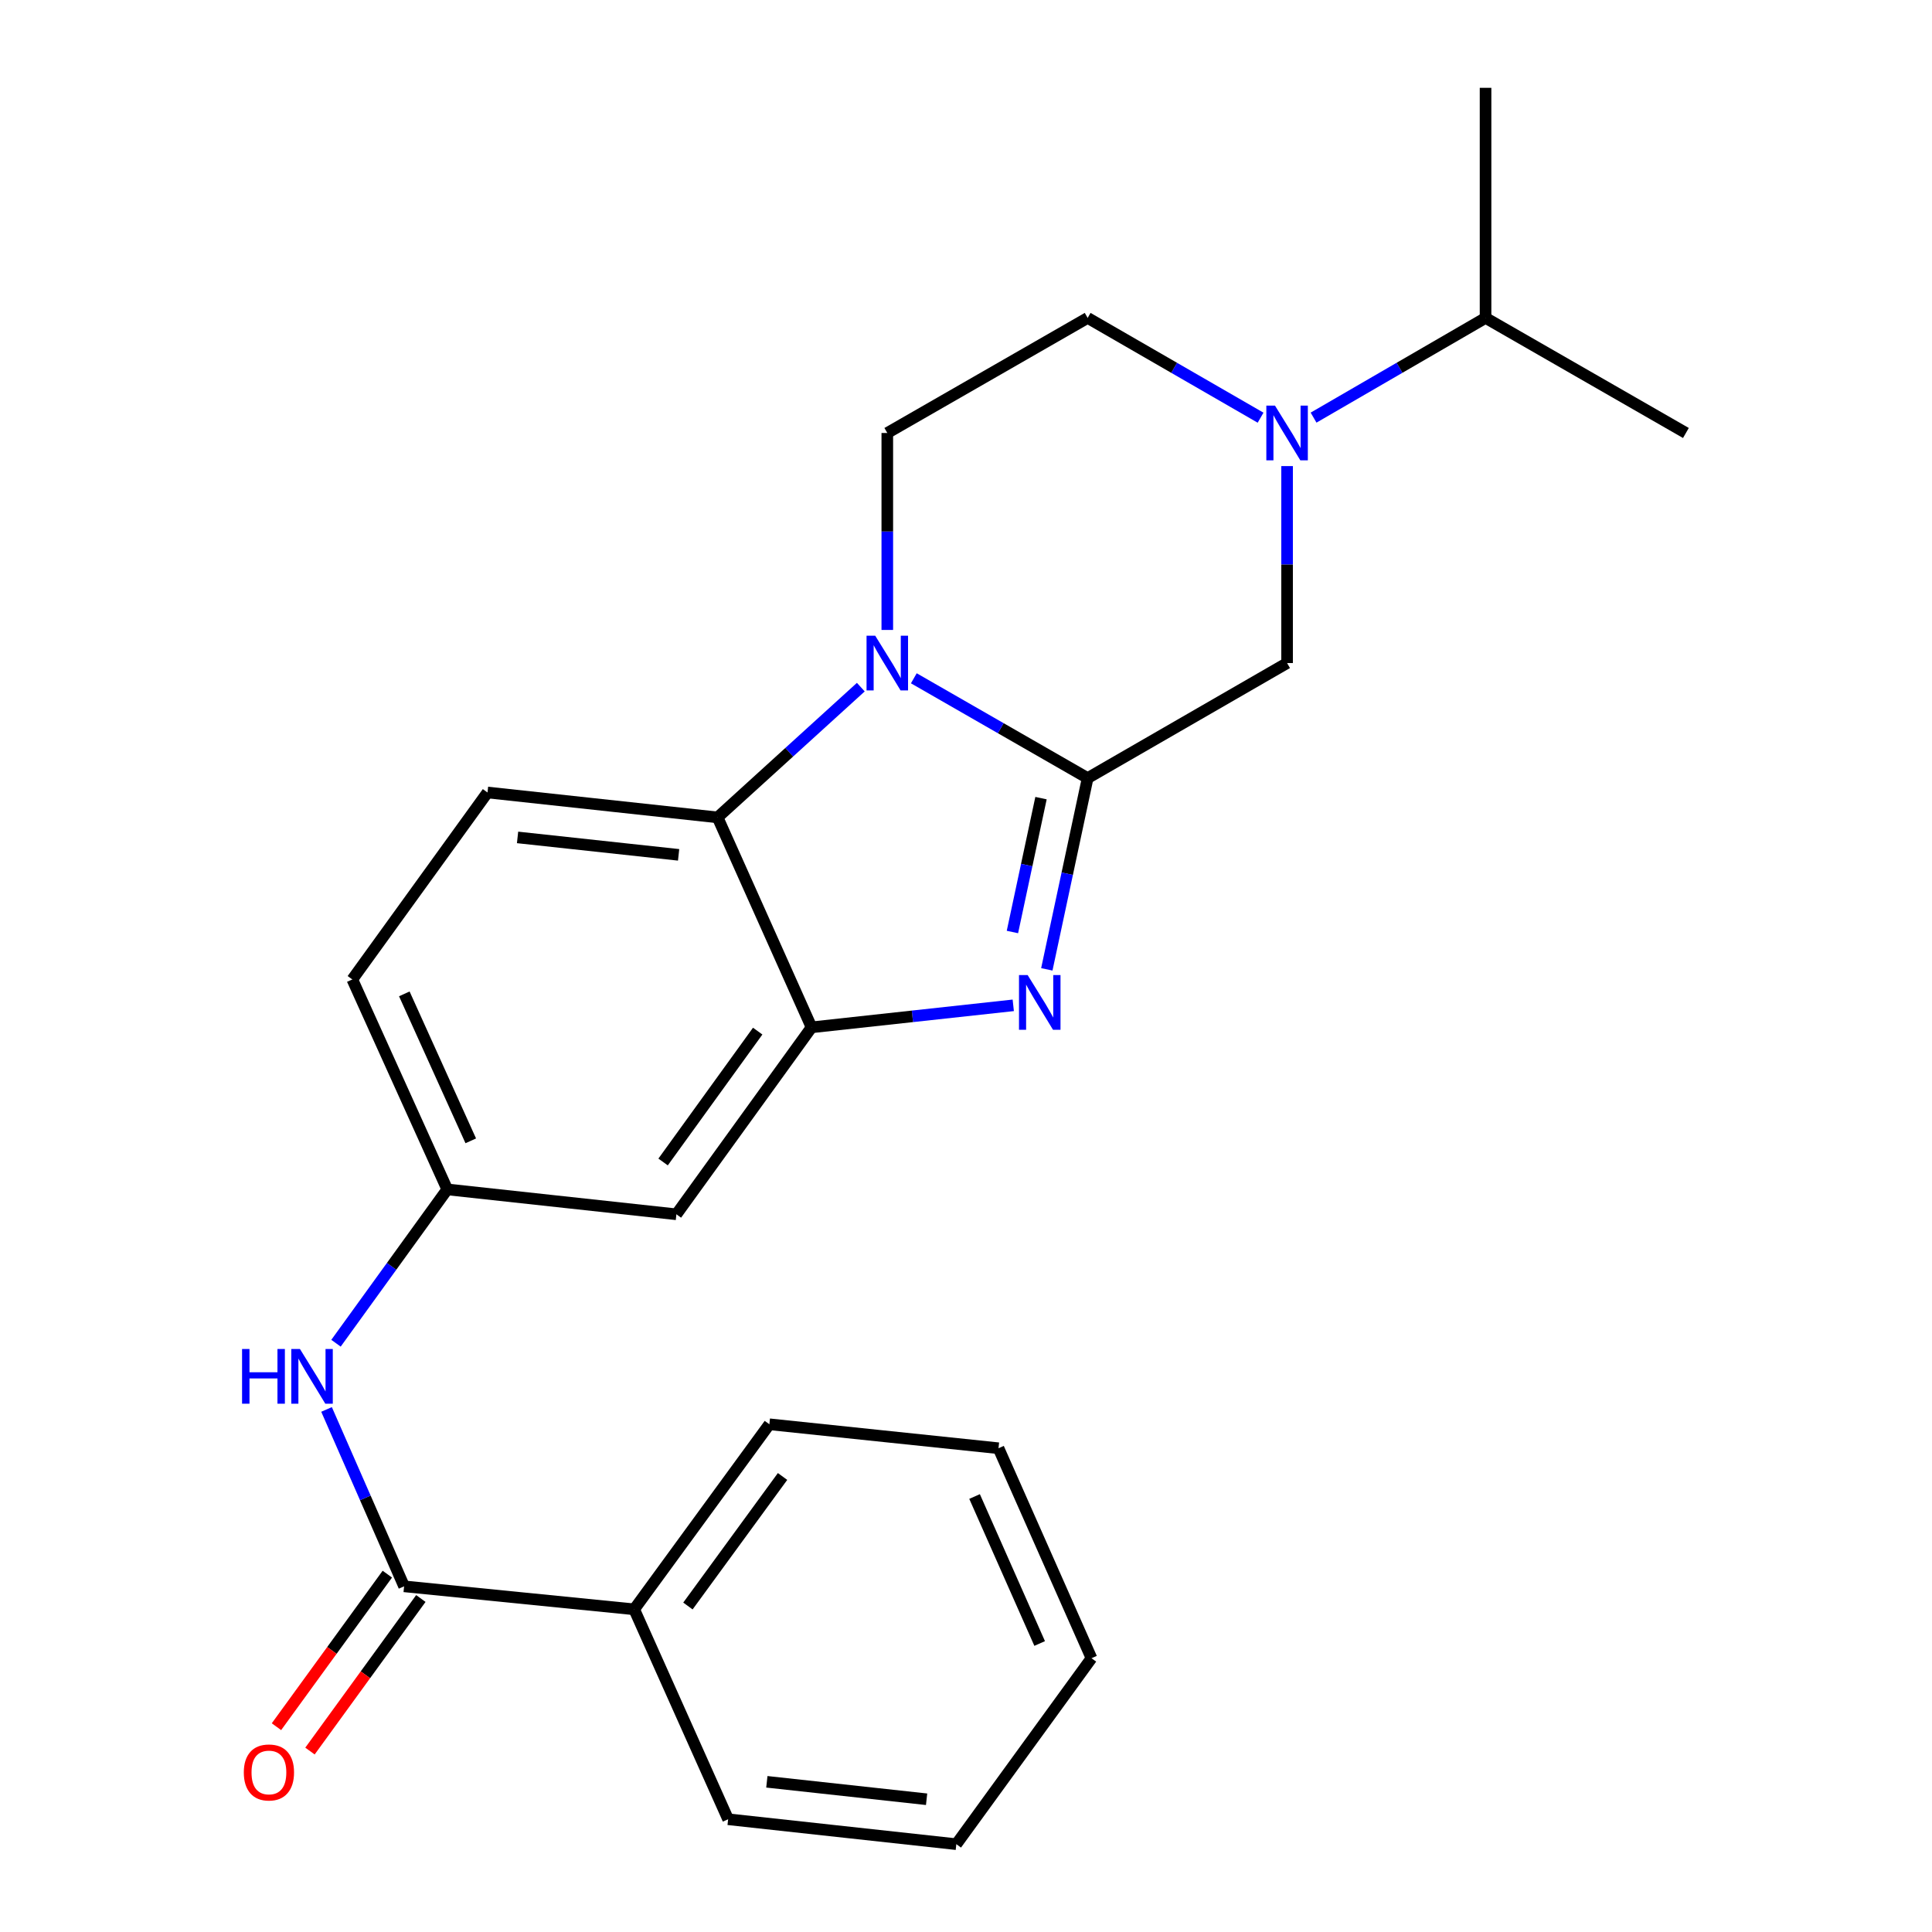 <?xml version='1.0' encoding='iso-8859-1'?>
<svg version='1.1' baseProfile='full'
              xmlns='http://www.w3.org/2000/svg'
                      xmlns:rdkit='http://www.rdkit.org/xml'
                      xmlns:xlink='http://www.w3.org/1999/xlink'
                  xml:space='preserve'
width='1000px' height='1000px' viewBox='0 0 1000 1000'>
<!-- END OF HEADER -->
<rect style='opacity:1.0;fill:#FFFFFF;stroke:none' width='1000' height='1000' x='0' y='0'> </rect>
<path class='bond-0' d='M 562.967,402.743 L 517.98,376.911' style='fill:none;fill-rule:evenodd;stroke:#000000;stroke-width:6px;stroke-linecap:butt;stroke-linejoin:miter;stroke-opacity:1' />
<path class='bond-0' d='M 517.98,376.911 L 472.994,351.079' style='fill:none;fill-rule:evenodd;stroke:#0000FF;stroke-width:6px;stroke-linecap:butt;stroke-linejoin:miter;stroke-opacity:1' />
<path class='bond-1' d='M 562.967,402.743 L 552.399,452.238' style='fill:none;fill-rule:evenodd;stroke:#000000;stroke-width:6px;stroke-linecap:butt;stroke-linejoin:miter;stroke-opacity:1' />
<path class='bond-1' d='M 552.399,452.238 L 541.831,501.732' style='fill:none;fill-rule:evenodd;stroke:#0000FF;stroke-width:6px;stroke-linecap:butt;stroke-linejoin:miter;stroke-opacity:1' />
<path class='bond-1' d='M 538.823,413.113 L 531.426,447.759' style='fill:none;fill-rule:evenodd;stroke:#000000;stroke-width:6px;stroke-linecap:butt;stroke-linejoin:miter;stroke-opacity:1' />
<path class='bond-1' d='M 531.426,447.759 L 524.028,482.405' style='fill:none;fill-rule:evenodd;stroke:#0000FF;stroke-width:6px;stroke-linecap:butt;stroke-linejoin:miter;stroke-opacity:1' />
<path class='bond-6' d='M 562.967,402.743 L 666.193,343.195' style='fill:none;fill-rule:evenodd;stroke:#000000;stroke-width:6px;stroke-linecap:butt;stroke-linejoin:miter;stroke-opacity:1' />
<path class='bond-3' d='M 445.556,355.661 L 408.488,389.371' style='fill:none;fill-rule:evenodd;stroke:#0000FF;stroke-width:6px;stroke-linecap:butt;stroke-linejoin:miter;stroke-opacity:1' />
<path class='bond-3' d='M 408.488,389.371 L 371.42,423.081' style='fill:none;fill-rule:evenodd;stroke:#000000;stroke-width:6px;stroke-linecap:butt;stroke-linejoin:miter;stroke-opacity:1' />
<path class='bond-7' d='M 459.264,326.058 L 459.264,275.084' style='fill:none;fill-rule:evenodd;stroke:#0000FF;stroke-width:6px;stroke-linecap:butt;stroke-linejoin:miter;stroke-opacity:1' />
<path class='bond-7' d='M 459.264,275.084 L 459.264,224.111' style='fill:none;fill-rule:evenodd;stroke:#000000;stroke-width:6px;stroke-linecap:butt;stroke-linejoin:miter;stroke-opacity:1' />
<path class='bond-2' d='M 524.463,520.357 L 472.258,526.054' style='fill:none;fill-rule:evenodd;stroke:#0000FF;stroke-width:6px;stroke-linecap:butt;stroke-linejoin:miter;stroke-opacity:1' />
<path class='bond-2' d='M 472.258,526.054 L 420.054,531.752' style='fill:none;fill-rule:evenodd;stroke:#000000;stroke-width:6px;stroke-linecap:butt;stroke-linejoin:miter;stroke-opacity:1' />
<path class='bond-9' d='M 420.054,531.752 L 350.105,628.52' style='fill:none;fill-rule:evenodd;stroke:#000000;stroke-width:6px;stroke-linecap:butt;stroke-linejoin:miter;stroke-opacity:1' />
<path class='bond-9' d='M 392.181,533.704 L 343.217,601.442' style='fill:none;fill-rule:evenodd;stroke:#000000;stroke-width:6px;stroke-linecap:butt;stroke-linejoin:miter;stroke-opacity:1' />
<path class='bond-24' d='M 420.054,531.752 L 371.42,423.081' style='fill:none;fill-rule:evenodd;stroke:#000000;stroke-width:6px;stroke-linecap:butt;stroke-linejoin:miter;stroke-opacity:1' />
<path class='bond-10' d='M 371.42,423.081 L 252.335,410.189' style='fill:none;fill-rule:evenodd;stroke:#000000;stroke-width:6px;stroke-linecap:butt;stroke-linejoin:miter;stroke-opacity:1' />
<path class='bond-10' d='M 351.249,442.468 L 267.89,433.444' style='fill:none;fill-rule:evenodd;stroke:#000000;stroke-width:6px;stroke-linecap:butt;stroke-linejoin:miter;stroke-opacity:1' />
<path class='bond-4' d='M 666.193,241.248 L 666.193,292.221' style='fill:none;fill-rule:evenodd;stroke:#0000FF;stroke-width:6px;stroke-linecap:butt;stroke-linejoin:miter;stroke-opacity:1' />
<path class='bond-4' d='M 666.193,292.221 L 666.193,343.195' style='fill:none;fill-rule:evenodd;stroke:#000000;stroke-width:6px;stroke-linecap:butt;stroke-linejoin:miter;stroke-opacity:1' />
<path class='bond-11' d='M 652.474,216.195 L 607.72,190.373' style='fill:none;fill-rule:evenodd;stroke:#0000FF;stroke-width:6px;stroke-linecap:butt;stroke-linejoin:miter;stroke-opacity:1' />
<path class='bond-11' d='M 607.72,190.373 L 562.967,164.551' style='fill:none;fill-rule:evenodd;stroke:#000000;stroke-width:6px;stroke-linecap:butt;stroke-linejoin:miter;stroke-opacity:1' />
<path class='bond-15' d='M 679.902,216.162 L 724.41,190.357' style='fill:none;fill-rule:evenodd;stroke:#0000FF;stroke-width:6px;stroke-linecap:butt;stroke-linejoin:miter;stroke-opacity:1' />
<path class='bond-15' d='M 724.41,190.357 L 768.919,164.551' style='fill:none;fill-rule:evenodd;stroke:#000000;stroke-width:6px;stroke-linecap:butt;stroke-linejoin:miter;stroke-opacity:1' />
<path class='bond-5' d='M 209.158,821.081 L 189.089,775.302' style='fill:none;fill-rule:evenodd;stroke:#000000;stroke-width:6px;stroke-linecap:butt;stroke-linejoin:miter;stroke-opacity:1' />
<path class='bond-5' d='M 189.089,775.302 L 169.02,729.524' style='fill:none;fill-rule:evenodd;stroke:#0000FF;stroke-width:6px;stroke-linecap:butt;stroke-linejoin:miter;stroke-opacity:1' />
<path class='bond-13' d='M 200.484,814.776 L 171.788,854.257' style='fill:none;fill-rule:evenodd;stroke:#000000;stroke-width:6px;stroke-linecap:butt;stroke-linejoin:miter;stroke-opacity:1' />
<path class='bond-13' d='M 171.788,854.257 L 143.093,893.738' style='fill:none;fill-rule:evenodd;stroke:#FF0000;stroke-width:6px;stroke-linecap:butt;stroke-linejoin:miter;stroke-opacity:1' />
<path class='bond-13' d='M 217.832,827.385 L 189.136,866.866' style='fill:none;fill-rule:evenodd;stroke:#000000;stroke-width:6px;stroke-linecap:butt;stroke-linejoin:miter;stroke-opacity:1' />
<path class='bond-13' d='M 189.136,866.866 L 160.441,906.346' style='fill:none;fill-rule:evenodd;stroke:#FF0000;stroke-width:6px;stroke-linecap:butt;stroke-linejoin:miter;stroke-opacity:1' />
<path class='bond-14' d='M 209.158,821.081 L 328.254,832.983' style='fill:none;fill-rule:evenodd;stroke:#000000;stroke-width:6px;stroke-linecap:butt;stroke-linejoin:miter;stroke-opacity:1' />
<path class='bond-25' d='M 459.264,224.111 L 562.967,164.551' style='fill:none;fill-rule:evenodd;stroke:#000000;stroke-width:6px;stroke-linecap:butt;stroke-linejoin:miter;stroke-opacity:1' />
<path class='bond-8' d='M 173.912,695.252 L 202.705,655.441' style='fill:none;fill-rule:evenodd;stroke:#0000FF;stroke-width:6px;stroke-linecap:butt;stroke-linejoin:miter;stroke-opacity:1' />
<path class='bond-8' d='M 202.705,655.441 L 231.497,615.629' style='fill:none;fill-rule:evenodd;stroke:#000000;stroke-width:6px;stroke-linecap:butt;stroke-linejoin:miter;stroke-opacity:1' />
<path class='bond-12' d='M 350.105,628.52 L 231.497,615.629' style='fill:none;fill-rule:evenodd;stroke:#000000;stroke-width:6px;stroke-linecap:butt;stroke-linejoin:miter;stroke-opacity:1' />
<path class='bond-16' d='M 252.335,410.189 L 182.362,506.958' style='fill:none;fill-rule:evenodd;stroke:#000000;stroke-width:6px;stroke-linecap:butt;stroke-linejoin:miter;stroke-opacity:1' />
<path class='bond-26' d='M 231.497,615.629 L 182.362,506.958' style='fill:none;fill-rule:evenodd;stroke:#000000;stroke-width:6px;stroke-linecap:butt;stroke-linejoin:miter;stroke-opacity:1' />
<path class='bond-26' d='M 243.668,590.493 L 209.274,514.423' style='fill:none;fill-rule:evenodd;stroke:#000000;stroke-width:6px;stroke-linecap:butt;stroke-linejoin:miter;stroke-opacity:1' />
<path class='bond-17' d='M 328.254,832.983 L 398.227,737.203' style='fill:none;fill-rule:evenodd;stroke:#000000;stroke-width:6px;stroke-linecap:butt;stroke-linejoin:miter;stroke-opacity:1' />
<path class='bond-17' d='M 356.067,831.267 L 405.048,764.221' style='fill:none;fill-rule:evenodd;stroke:#000000;stroke-width:6px;stroke-linecap:butt;stroke-linejoin:miter;stroke-opacity:1' />
<path class='bond-18' d='M 328.254,832.983 L 376.876,941.642' style='fill:none;fill-rule:evenodd;stroke:#000000;stroke-width:6px;stroke-linecap:butt;stroke-linejoin:miter;stroke-opacity:1' />
<path class='bond-19' d='M 768.919,164.551 L 768.919,45.455' style='fill:none;fill-rule:evenodd;stroke:#000000;stroke-width:6px;stroke-linecap:butt;stroke-linejoin:miter;stroke-opacity:1' />
<path class='bond-20' d='M 768.919,164.551 L 872.622,224.111' style='fill:none;fill-rule:evenodd;stroke:#000000;stroke-width:6px;stroke-linecap:butt;stroke-linejoin:miter;stroke-opacity:1' />
<path class='bond-21' d='M 398.227,737.203 L 516.823,749.606' style='fill:none;fill-rule:evenodd;stroke:#000000;stroke-width:6px;stroke-linecap:butt;stroke-linejoin:miter;stroke-opacity:1' />
<path class='bond-22' d='M 376.876,941.642 L 494.996,954.545' style='fill:none;fill-rule:evenodd;stroke:#000000;stroke-width:6px;stroke-linecap:butt;stroke-linejoin:miter;stroke-opacity:1' />
<path class='bond-22' d='M 396.923,922.259 L 479.607,931.291' style='fill:none;fill-rule:evenodd;stroke:#000000;stroke-width:6px;stroke-linecap:butt;stroke-linejoin:miter;stroke-opacity:1' />
<path class='bond-27' d='M 516.823,749.606 L 564.957,858.289' style='fill:none;fill-rule:evenodd;stroke:#000000;stroke-width:6px;stroke-linecap:butt;stroke-linejoin:miter;stroke-opacity:1' />
<path class='bond-27' d='M 504.434,774.593 L 538.128,850.671' style='fill:none;fill-rule:evenodd;stroke:#000000;stroke-width:6px;stroke-linecap:butt;stroke-linejoin:miter;stroke-opacity:1' />
<path class='bond-23' d='M 494.996,954.545 L 564.957,858.289' style='fill:none;fill-rule:evenodd;stroke:#000000;stroke-width:6px;stroke-linecap:butt;stroke-linejoin:miter;stroke-opacity:1' />
<path  class='atom-1' d='M 453.004 329.035
L 462.284 344.035
Q 463.204 345.515, 464.684 348.195
Q 466.164 350.875, 466.244 351.035
L 466.244 329.035
L 470.004 329.035
L 470.004 357.355
L 466.124 357.355
L 456.164 340.955
Q 455.004 339.035, 453.764 336.835
Q 452.564 334.635, 452.204 333.955
L 452.204 357.355
L 448.524 357.355
L 448.524 329.035
L 453.004 329.035
' fill='#0000FF'/>
<path  class='atom-2' d='M 531.913 504.7
L 541.193 519.7
Q 542.113 521.18, 543.593 523.86
Q 545.073 526.54, 545.153 526.7
L 545.153 504.7
L 548.913 504.7
L 548.913 533.02
L 545.033 533.02
L 535.073 516.62
Q 533.913 514.7, 532.673 512.5
Q 531.473 510.3, 531.113 509.62
L 531.113 533.02
L 527.433 533.02
L 527.433 504.7
L 531.913 504.7
' fill='#0000FF'/>
<path  class='atom-5' d='M 659.933 209.951
L 669.213 224.951
Q 670.133 226.431, 671.613 229.111
Q 673.093 231.791, 673.173 231.951
L 673.173 209.951
L 676.933 209.951
L 676.933 238.271
L 673.053 238.271
L 663.093 221.871
Q 661.933 219.951, 660.693 217.751
Q 659.493 215.551, 659.133 214.871
L 659.133 238.271
L 655.453 238.271
L 655.453 209.951
L 659.933 209.951
' fill='#0000FF'/>
<path  class='atom-9' d='M 125.292 698.238
L 129.132 698.238
L 129.132 710.278
L 143.612 710.278
L 143.612 698.238
L 147.452 698.238
L 147.452 726.558
L 143.612 726.558
L 143.612 713.478
L 129.132 713.478
L 129.132 726.558
L 125.292 726.558
L 125.292 698.238
' fill='#0000FF'/>
<path  class='atom-9' d='M 155.252 698.238
L 164.532 713.238
Q 165.452 714.718, 166.932 717.398
Q 168.412 720.078, 168.492 720.238
L 168.492 698.238
L 172.252 698.238
L 172.252 726.558
L 168.372 726.558
L 158.412 710.158
Q 157.252 708.238, 156.012 706.038
Q 154.812 703.838, 154.452 703.158
L 154.452 726.558
L 150.772 726.558
L 150.772 698.238
L 155.252 698.238
' fill='#0000FF'/>
<path  class='atom-14' d='M 126.196 917.417
Q 126.196 910.617, 129.556 906.817
Q 132.916 903.017, 139.196 903.017
Q 145.476 903.017, 148.836 906.817
Q 152.196 910.617, 152.196 917.417
Q 152.196 924.297, 148.796 928.217
Q 145.396 932.097, 139.196 932.097
Q 132.956 932.097, 129.556 928.217
Q 126.196 924.337, 126.196 917.417
M 139.196 928.897
Q 143.516 928.897, 145.836 926.017
Q 148.196 923.097, 148.196 917.417
Q 148.196 911.857, 145.836 909.057
Q 143.516 906.217, 139.196 906.217
Q 134.876 906.217, 132.516 909.017
Q 130.196 911.817, 130.196 917.417
Q 130.196 923.137, 132.516 926.017
Q 134.876 928.897, 139.196 928.897
' fill='#FF0000'/>
</svg>
